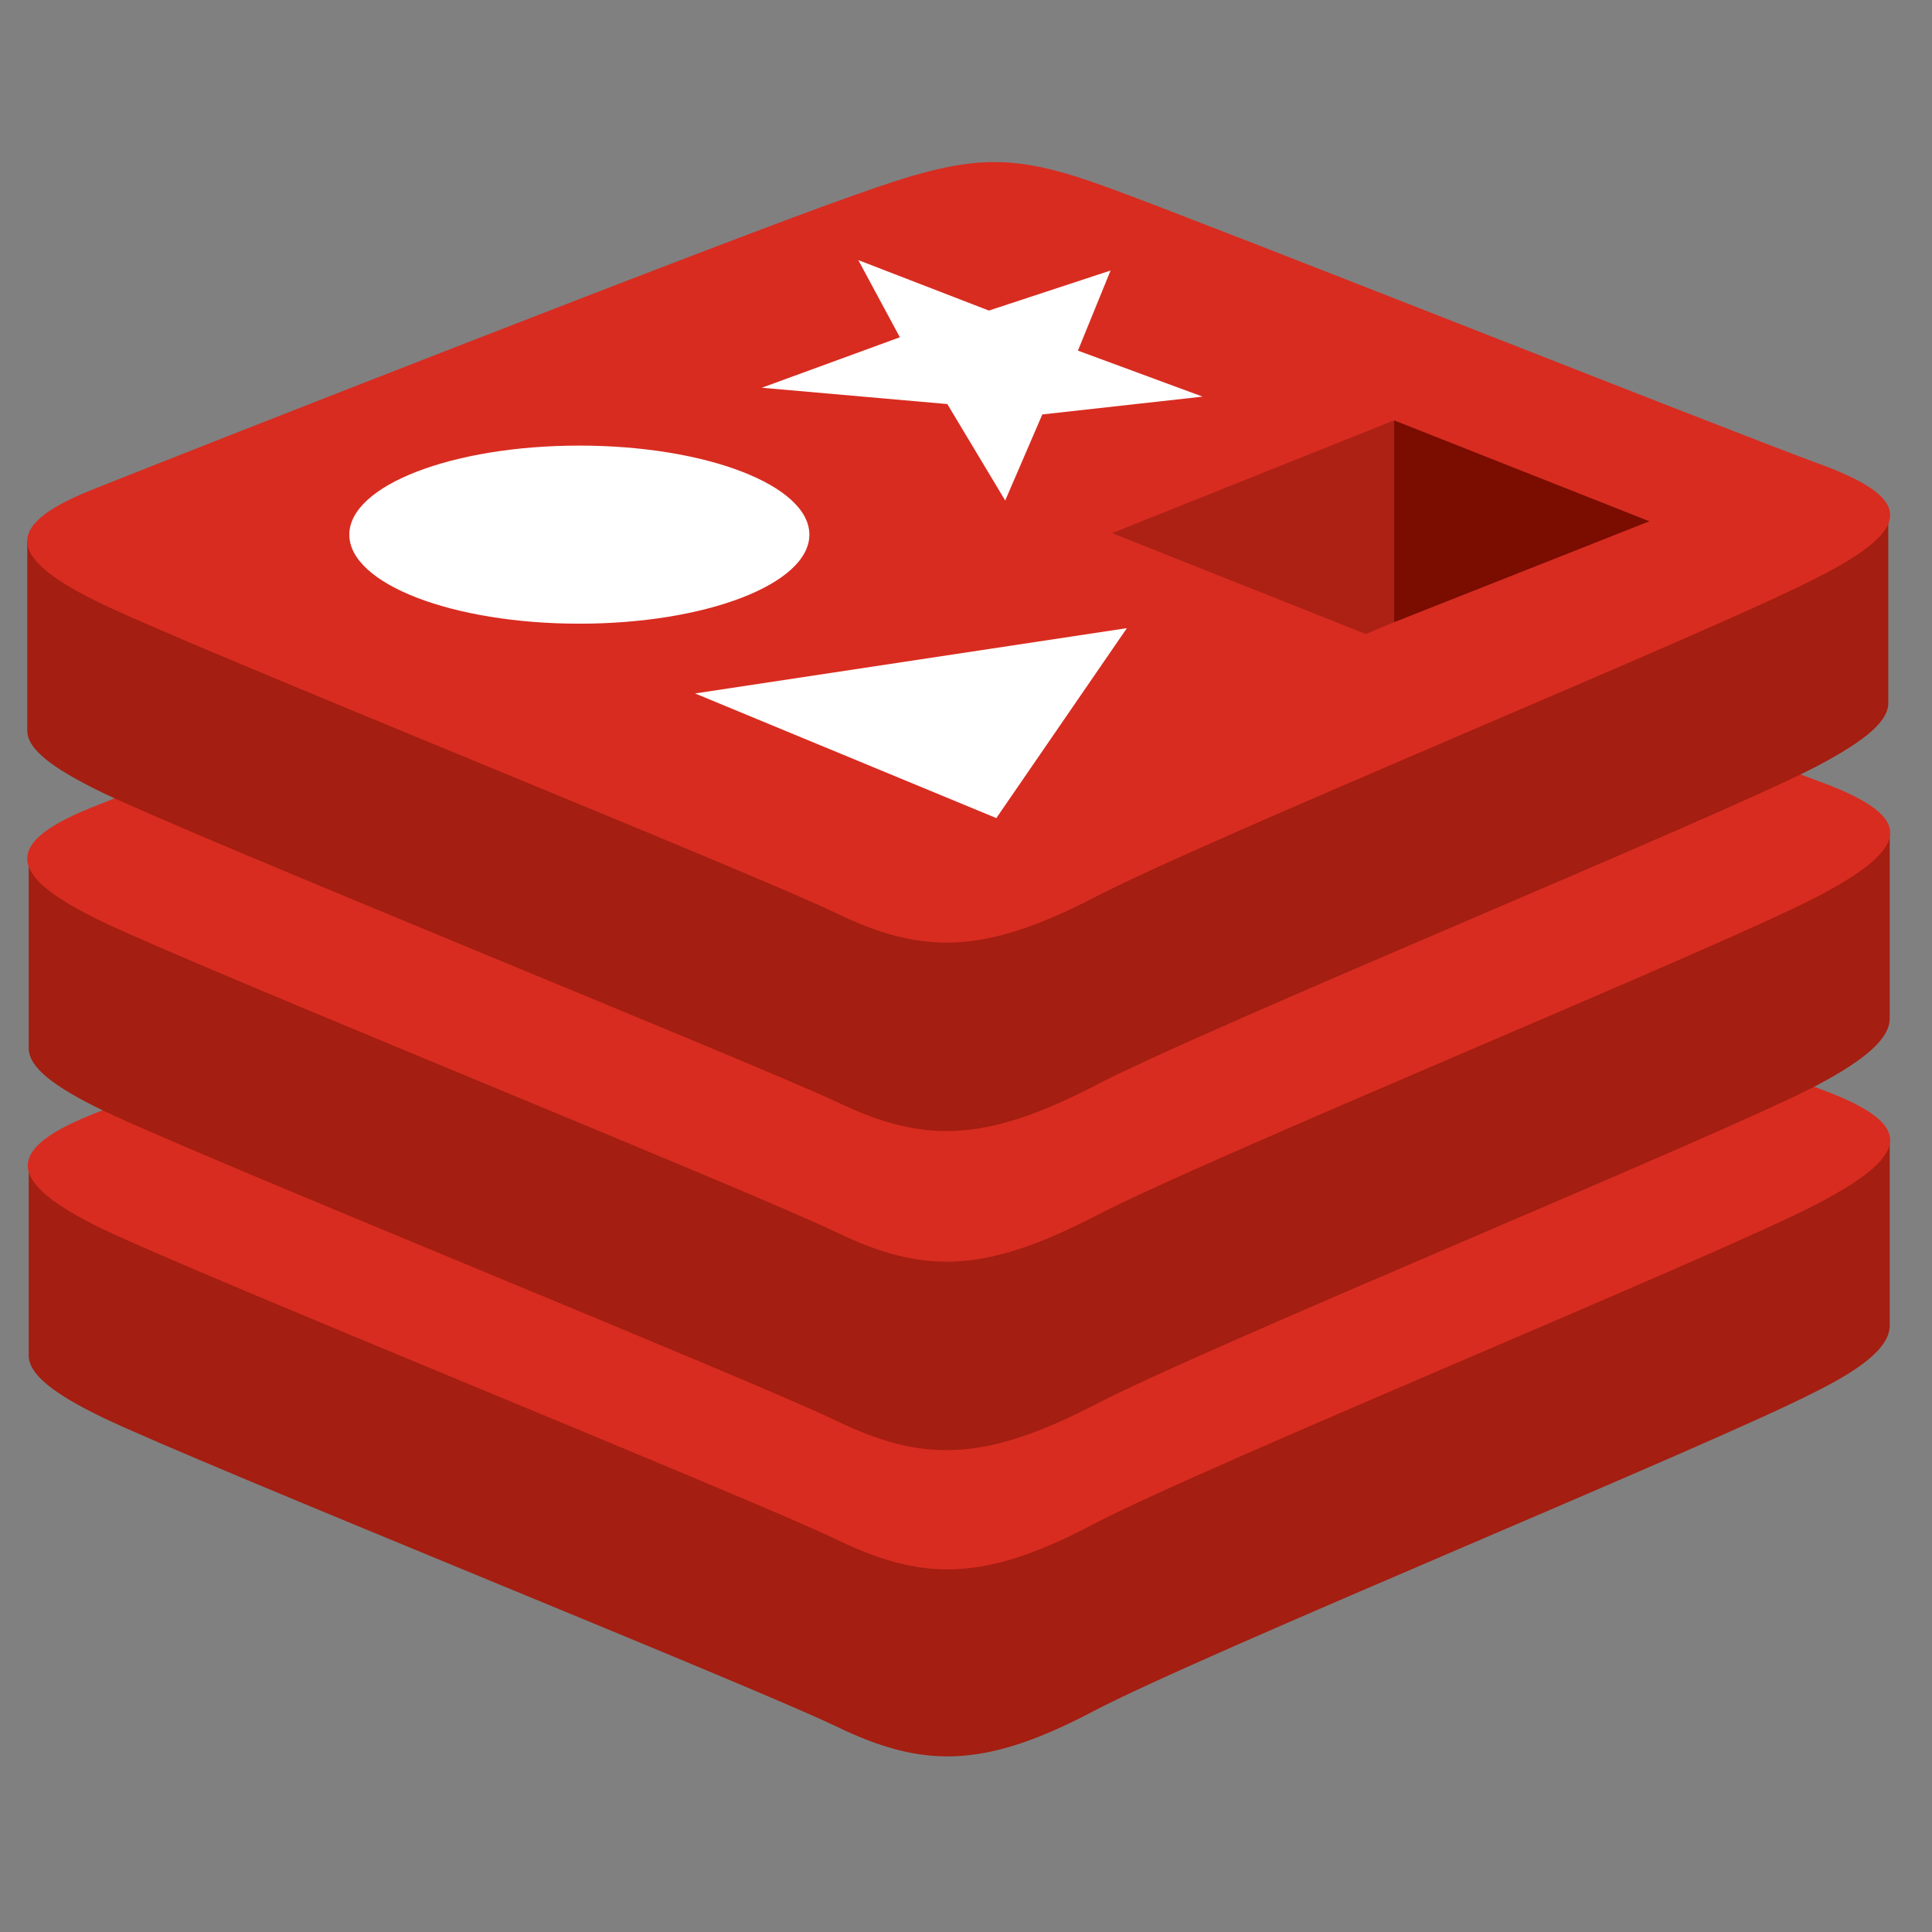 <svg width="72" height="72" viewBox="0 0 72 72" fill="none" xmlns="http://www.w3.org/2000/svg">
<rect x="0" y="0" width="72" height="72" fill="#808080" stroke="none"/>
<path d="M67.714 51.837C64.009 53.773 44.818 61.626 40.725 63.783C36.632 65.94 34.365 65.885 31.157 64.336C27.949 62.788 7.541 54.602 3.836 52.832C2.011 51.947 1.07 51.228 1.07 50.51V43.486C1.07 43.486 27.617 37.678 31.931 36.185C36.245 34.637 37.683 34.581 41.333 35.909C44.983 37.236 66.829 41.163 70.424 42.49V49.403C70.424 50.122 69.595 50.897 67.714 51.837Z" fill="#A41E11"/>
<path d="M67.715 44.868C64.009 46.804 44.818 54.657 40.725 56.814C36.633 58.971 34.365 58.916 31.157 57.367C27.95 55.819 7.542 47.578 3.836 45.808C0.186 44.038 0.075 42.822 3.67 41.439C7.265 40.001 27.562 32.037 31.876 30.544C36.19 28.995 37.628 28.94 41.278 30.267C44.929 31.594 64.009 39.171 67.604 40.499C71.31 41.826 71.42 42.932 67.715 44.868Z" fill="#D82C20"/>
<path d="M67.714 40.444C64.009 42.38 44.818 50.233 40.725 52.39C36.632 54.492 34.365 54.492 31.157 52.943C27.949 51.395 7.541 43.154 3.836 41.384C2.011 40.499 1.07 39.78 1.07 39.061V32.037C1.07 32.037 27.617 26.23 31.931 24.737C36.245 23.188 37.683 23.133 41.333 24.46C44.983 25.788 66.829 29.715 70.424 31.042V37.955C70.424 38.674 69.595 39.448 67.714 40.444Z" fill="#A41E11"/>
<path d="M67.716 33.42C64.01 35.355 44.819 43.209 40.726 45.366C36.633 47.467 34.366 47.467 31.158 45.919C27.95 44.37 7.542 36.13 3.837 34.36C0.131 32.59 0.076 31.373 3.671 29.991C7.266 28.553 27.563 20.589 31.877 19.095C36.191 17.547 37.629 17.491 41.279 18.819C44.929 20.146 64.01 27.723 67.605 29.05C71.311 30.378 71.421 31.484 67.716 33.42Z" fill="#D82C20"/>
<path d="M67.715 28.553C64.009 30.488 44.818 38.342 40.725 40.499C36.633 42.6 34.365 42.6 31.157 41.052C27.95 39.559 7.542 31.318 3.836 29.548C2.011 28.663 1.016 27.944 1.016 27.225V20.201C1.016 20.201 27.563 14.394 31.877 12.901C36.19 11.352 37.628 11.297 41.279 12.624C44.929 13.952 66.775 17.879 70.37 19.206V26.119C70.425 26.838 69.595 27.557 67.715 28.553Z" fill="#A41E11"/>
<path d="M67.716 21.529C64.01 23.465 44.819 31.319 40.726 33.475C36.633 35.577 34.366 35.577 31.158 34.029C27.95 32.48 7.542 24.295 3.837 22.525C0.131 20.755 0.076 19.538 3.671 18.156C7.266 16.718 27.563 8.754 31.877 7.26C36.191 5.712 37.629 5.656 41.279 6.984C44.929 8.311 64.01 15.888 67.605 17.215C71.311 18.543 71.421 19.649 67.716 21.529Z" fill="#D82C20"/>
<path d="M44.817 14.781L38.844 15.445L37.461 18.653L35.304 15.058L28.391 14.45L33.535 12.569L31.986 9.693L36.853 11.574L41.388 10.081L40.171 13.067L44.817 14.781ZM37.13 30.488L25.902 25.843L41.996 23.409L37.13 30.488Z" fill="white"/>
<path d="M21.59 23.243C26.325 23.243 30.163 21.758 30.163 19.925C30.163 18.092 26.325 16.606 21.59 16.606C16.856 16.606 13.018 18.092 13.018 19.925C13.018 21.758 16.856 23.243 21.59 23.243Z" fill="white"/>
<path d="M51.953 15.666L61.466 19.427L51.953 23.188V15.666Z" fill="#7A0C00"/>
<path d="M41.443 19.869L51.952 15.666V23.188L50.901 23.63L41.443 19.869Z" fill="#AD2115"/>
</svg>
